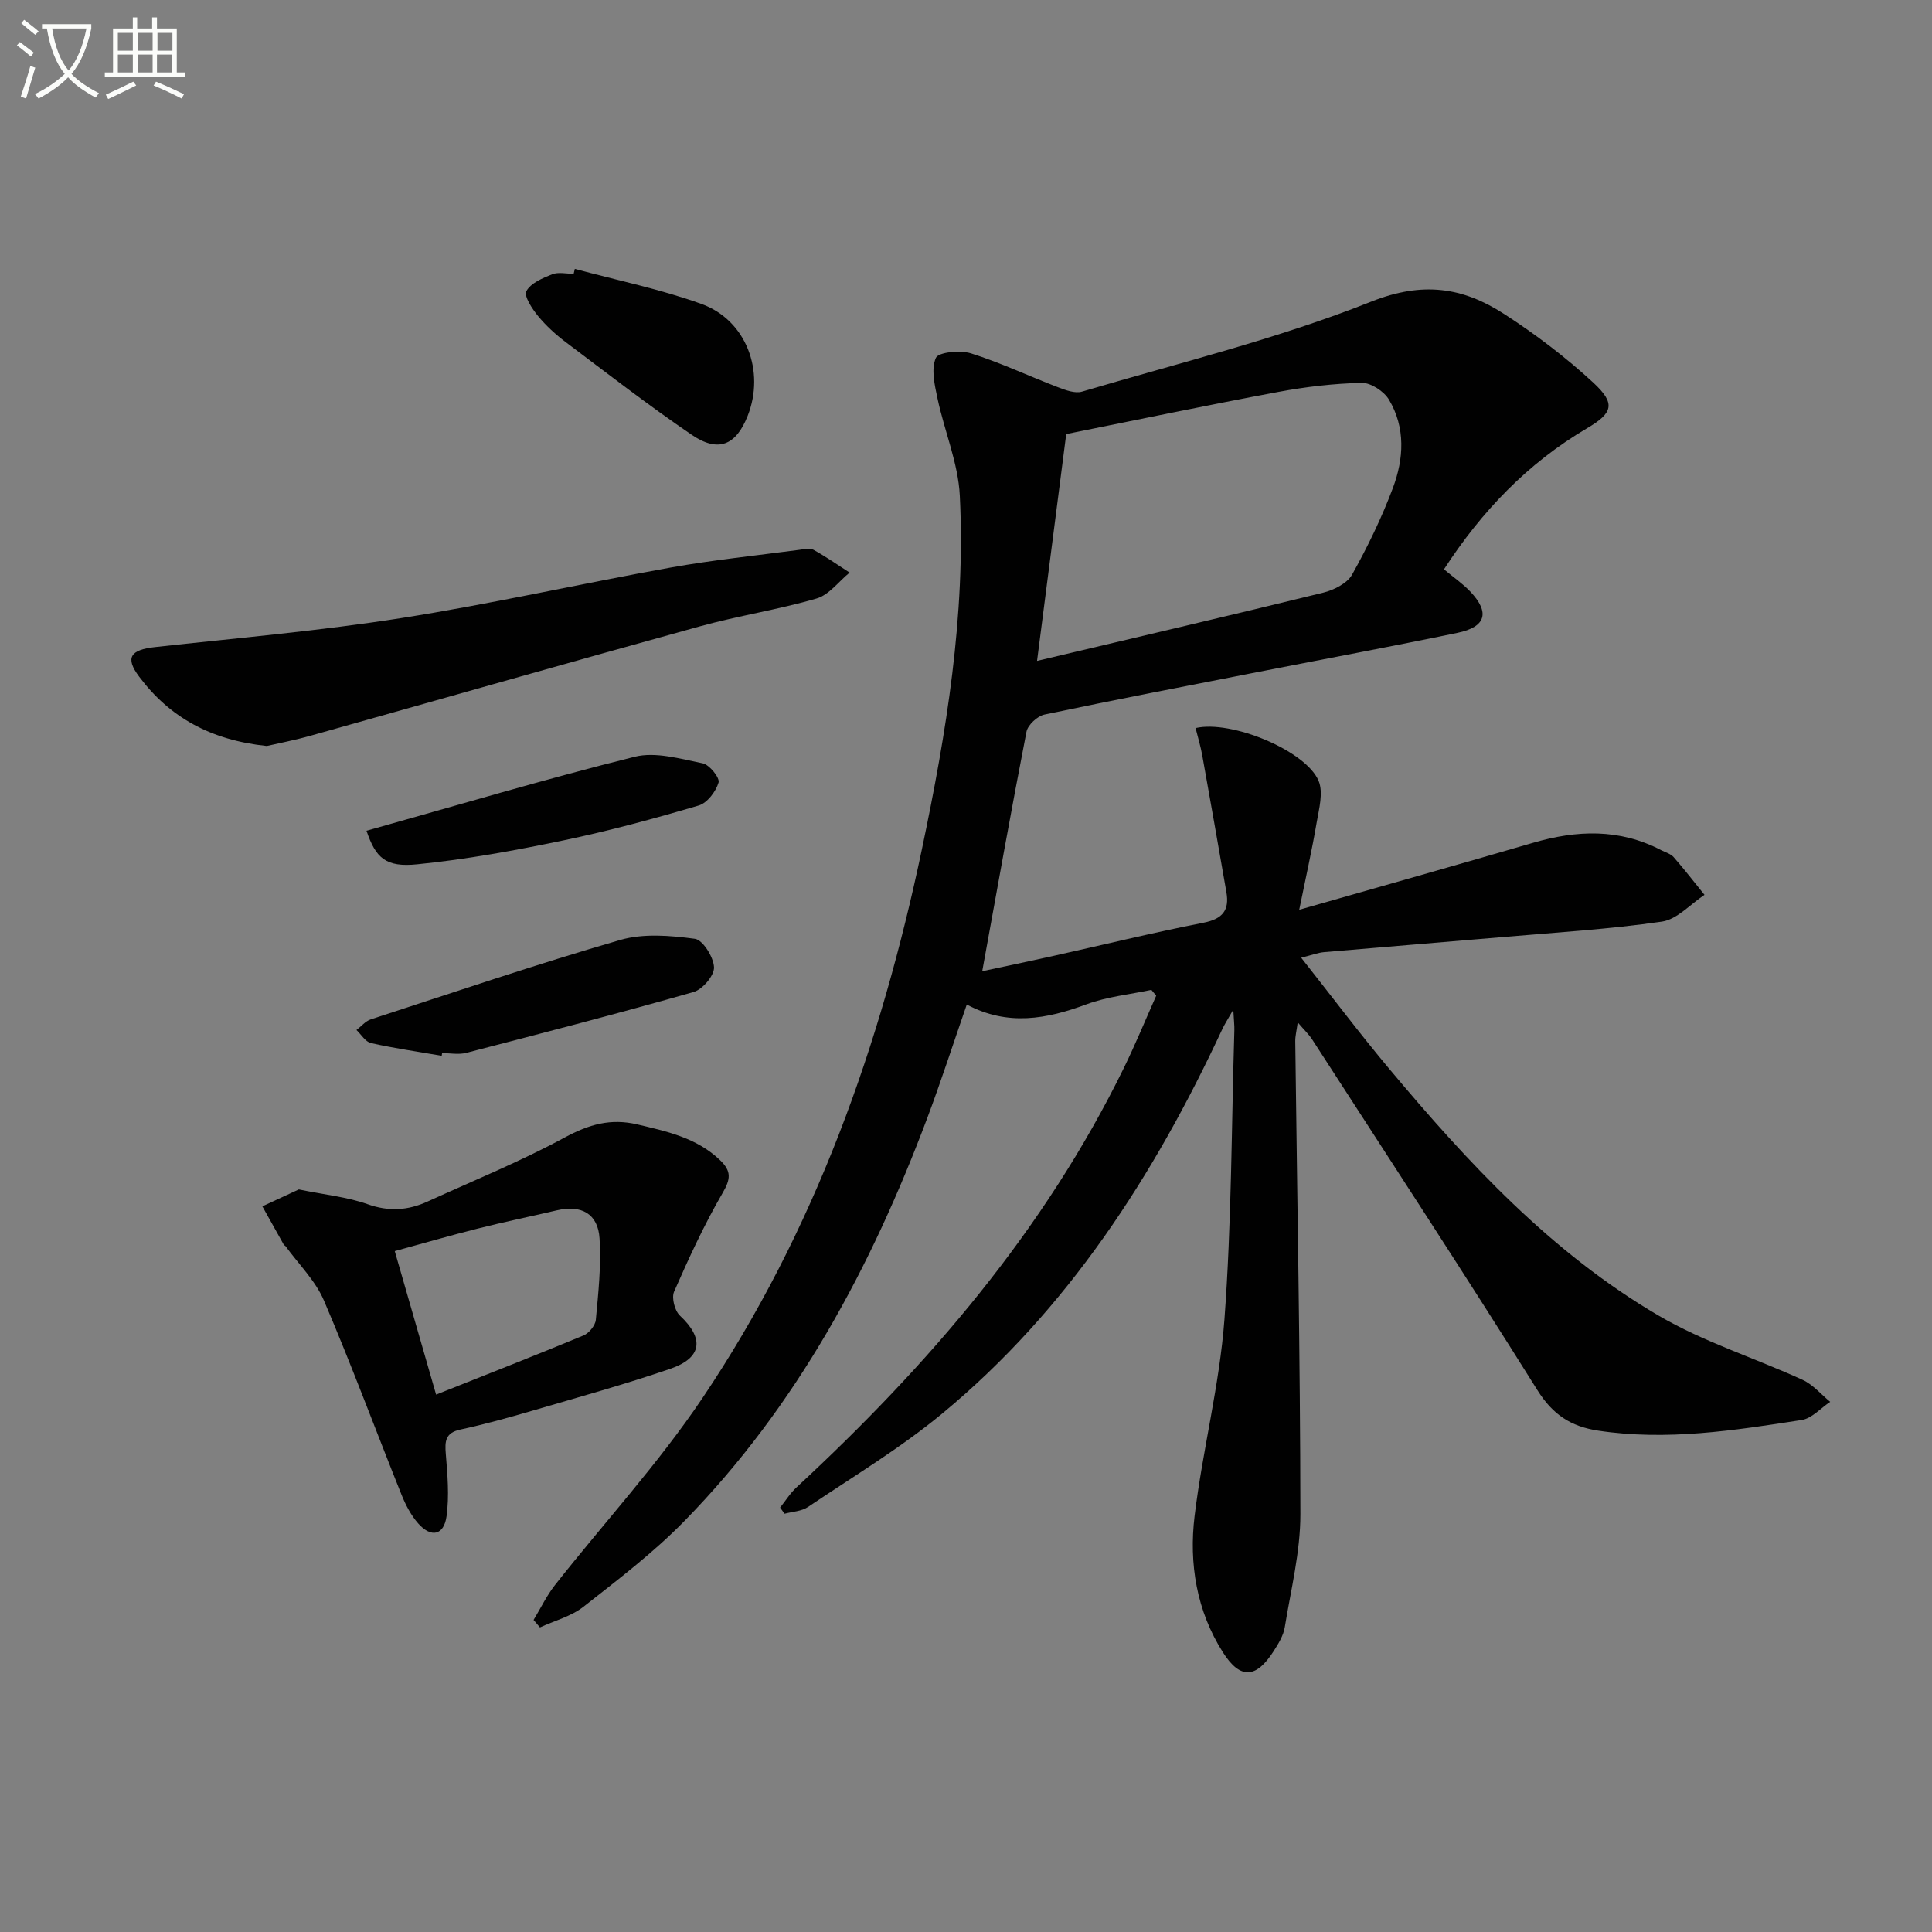 <svg enable-background="new 0 0 400 400" viewBox="0 0 400 400" xmlns="http://www.w3.org/2000/svg"><rect x="0" y="0" width="400" height="400" fill="#808080" stroke="none"/><path d="m6.4 11.7c-1-.8-1.9-1.6-2.9-2.3l.6-.7c.9.7 1.9 1.4 2.9 2.2zm-2.1 8.3c.7-2.1 1.4-4.2 2-6.4.2.1.6.3 1 .4-.7 2.3-1.3 4.4-1.9 6.4zm3-12.8c-1.1-.9-2.1-1.7-2.9-2.4l.6-.7c1 .8 2 1.5 3 2.4zm1.4-1.3v-.9h10.2v.9c-.9 4.2-2.3 7.3-4.1 9.4 1.3 1.4 3.2 2.7 5.7 4-.2.2-.4.5-.7.9-2.5-1.4-4.4-2.7-5.7-4.2-1.4 1.5-3.5 3-6.1 4.4 0 0 0 0-.1-.1-.3-.4-.5-.7-.7-.8 2.7-1.3 4.7-2.8 6.2-4.2-1.8-2.2-3-5.3-3.7-9.4zm9.2 0h-7.1c.6 3.8 1.7 6.7 3.4 8.7 1.7-2 2.9-4.8 3.7-8.7z" fill="#fbfcfa"/><path d="m31.6 3.6h.9v2.3h4.1v9.1h1.7v.9h-16.6v-.9h1.7v-9.1h4.1v-2.3h.9v2.3h3.1v-2.3zm-4 13.3.6.8c-1.9.9-3.8 1.9-5.8 2.8-.2-.3-.3-.6-.5-.9 2-.9 3.9-1.8 5.7-2.7zm-3.2-10.1v3.7h3.1v-3.7zm0 4.5v3.7h3.1v-3.7zm4.1-4.5v3.7h3.1v-3.7zm0 4.5v3.7h3.1v-3.7zm9.1 9.1c-2.1-1.1-4.1-2-5.8-2.7l.5-.8c2.2.9 4.1 1.8 5.8 2.6zm-1.9-13.6h-3.1v3.7h3.1zm-3.2 4.5v3.7h3.1v-3.7z" fill="#fbfcfa"/><g fill="#010101"><path d="m238.38 204.94c-4.5.96-9.19 1.41-13.46 3-8.22 3.05-16.28 4.55-24.76.04-2.83 8.17-5.31 15.84-8.14 23.39-11.62 30.96-27.01 59.72-50.34 83.56-6.36 6.5-13.7 12.09-20.88 17.73-2.55 2-5.98 2.88-9.01 4.28-.44-.52-.88-1.03-1.32-1.55 1.47-2.42 2.7-5.01 4.43-7.22 10.18-12.93 21.41-25.14 30.56-38.75 23.22-34.52 36.9-73.09 45.41-113.59 5.07-24.12 9.07-48.42 7.85-73.17-.33-6.77-3.19-13.4-4.62-20.16-.59-2.78-1.36-6.08-.34-8.4.53-1.2 5.03-1.64 7.27-.94 6.14 1.93 12 4.72 18.03 7.02 1.56.6 3.52 1.33 4.97.9 20.04-5.94 40.49-10.92 59.84-18.62 10.68-4.25 18.97-2.98 27.5 2.52 6.53 4.21 12.8 8.98 18.5 14.24 4.7 4.35 4.08 6.28-1.3 9.45-12.28 7.23-21.82 17.19-29.61 29.2 1.99 1.67 3.92 2.99 5.48 4.64 4.07 4.32 3.21 7.3-2.72 8.52-13.64 2.83-27.34 5.37-41.02 8.05-14.82 2.9-29.66 5.75-44.44 8.86-1.47.31-3.46 2.14-3.74 3.56-3.17 16.25-6.06 32.55-9.16 49.58 4.71-1.01 9.47-2 14.21-3.05 10.53-2.34 21.01-4.91 31.6-6.99 3.97-.78 5.4-2.58 4.74-6.34-1.65-9.45-3.3-18.89-5-28.33-.34-1.89-.91-3.75-1.38-5.63 7.42-1.73 22.91 4.71 25.48 10.95.99 2.4.09 5.73-.4 8.56-.98 5.76-2.27 11.46-3.62 18.11 17.18-4.91 32.81-9.31 48.39-13.86 9.06-2.65 17.91-2.99 26.53 1.51.89.46 1.98.75 2.6 1.45 2.22 2.53 4.28 5.2 6.39 7.81-2.92 1.92-5.67 5.08-8.81 5.54-10.83 1.57-21.8 2.24-32.72 3.18-12.41 1.07-24.82 2.06-37.22 3.14-1.29.11-2.55.61-4.75 1.16 6.32 7.99 12.08 15.66 18.23 23 16.3 19.47 33.57 38.08 55.69 51.05 9.35 5.49 19.97 8.8 29.9 13.35 2.14.98 3.81 3 5.7 4.55-1.96 1.3-3.8 3.44-5.91 3.76-13.95 2.16-27.92 4.35-42.13 2.2-5.61-.85-9.38-3.28-12.57-8.37-15.26-24.38-31.02-48.45-46.63-72.61-.7-1.08-1.66-1.98-3-3.55-.24 1.77-.52 2.83-.51 3.88.39 32.64 1.03 65.28 1.06 97.92.01 7.81-1.96 15.63-3.23 23.42-.28 1.73-1.31 3.41-2.29 4.94-3.63 5.68-6.91 5.94-10.51.28-5.46-8.58-7.07-18.37-5.87-28.25 1.65-13.63 5.17-27.08 6.18-40.74 1.48-19.89 1.45-39.89 2.05-59.84.03-.97-.1-1.94-.22-4.24-1.15 2.02-1.79 2.99-2.28 4.04-14.13 30.33-31.96 58.05-57.99 79.59-8.67 7.17-18.44 13.03-27.8 19.34-1.32.89-3.21.95-4.83 1.39-.31-.42-.62-.84-.93-1.27 1.12-1.4 2.08-2.97 3.39-4.18 27.31-25.29 51.32-53.17 67.81-86.9 2.39-4.89 4.46-9.93 6.67-14.9-.33-.4-.66-.81-1-1.21zm-17.63-115.07c-2.05 15.98-3.96 30.81-6.04 46.96 20.3-4.81 39.79-9.35 59.22-14.12 2.21-.54 4.97-1.91 5.99-3.72 3.23-5.76 6.14-11.77 8.46-17.95 2.27-6.04 2.65-12.48-.8-18.28-1.03-1.74-3.75-3.53-5.65-3.49-5.77.13-11.57.81-17.25 1.87-14.79 2.76-29.52 5.84-43.93 8.73z"/><path d="m61.87 246.26c5.5 1.13 10.05 1.56 14.22 3.05 4.4 1.57 8.37 1.31 12.42-.54 9.51-4.34 19.23-8.29 28.4-13.26 4.99-2.7 9.5-4.02 15.05-2.71 6.19 1.47 12.29 2.77 17.12 7.4 2.38 2.28 2.21 3.9.53 6.79-3.81 6.55-7 13.49-10.05 20.44-.56 1.28.14 3.96 1.21 4.96 5.04 4.7 4.65 8.72-1.98 11-9.41 3.23-19.01 5.88-28.56 8.68-4.93 1.44-9.89 2.82-14.9 3.9-3.16.68-3.25 2.43-3.03 5.08.35 4.27.73 8.64.16 12.84-.54 3.98-3.18 4.56-5.86 1.54-1.5-1.69-2.62-3.85-3.47-5.97-5.38-13.4-10.39-26.95-16.07-40.22-1.76-4.11-5.23-7.5-7.92-11.21-.09-.13-.3-.18-.38-.32-1.49-2.65-2.96-5.3-4.44-7.95 2.71-1.26 5.42-2.52 7.55-3.5zm28.42 42.48c10.57-4.21 20.58-8.12 30.51-12.24 1.14-.47 2.45-2.07 2.56-3.24.52-5.6 1.13-11.27.77-16.85-.32-5.14-3.78-7-8.81-5.83-5.49 1.28-11.02 2.42-16.48 3.8-5.68 1.43-11.31 3.07-17.11 4.65 3.03 10.52 5.77 20.03 8.56 29.71z"/><path d="m55.24 154.45c-11.65-1.22-20.13-5.95-26.44-14.37-2.94-3.92-1.81-5.55 3.3-6.11 17-1.87 34.07-3.35 50.96-6 18.67-2.93 37.15-7.12 55.76-10.46 8.82-1.58 17.76-2.49 26.65-3.67.98-.13 2.2-.43 2.95-.01 2.58 1.42 5 3.12 7.48 4.72-2.26 1.84-4.25 4.61-6.83 5.36-7.96 2.32-16.22 3.57-24.21 5.78-26.87 7.42-53.67 15.09-80.51 22.62-3.33.94-6.74 1.59-9.11 2.14z"/><path d="m119.01 55.67c8.76 2.37 17.71 4.19 26.22 7.26 9.28 3.35 13.21 13.94 9.57 23.16-2.42 6.12-6.09 7.68-11.61 3.92-8.89-6.06-17.43-12.67-26.03-19.15-2.11-1.59-4.12-3.42-5.79-5.46-1.21-1.48-2.93-4.1-2.39-5.12.89-1.66 3.34-2.7 5.34-3.49 1.29-.51 2.95-.1 4.45-.1.08-.33.16-.67.24-1.02z"/><path d="m91.45 218.59c-4.89-.85-9.82-1.55-14.66-2.64-1.14-.26-2-1.77-2.99-2.7.99-.75 1.86-1.84 2.97-2.2 17.18-5.6 34.29-11.41 51.64-16.44 4.81-1.39 10.37-.92 15.45-.24 1.66.23 3.88 3.79 3.97 5.9.07 1.7-2.37 4.58-4.23 5.11-15.62 4.46-31.36 8.53-47.09 12.61-1.56.4-3.32.05-4.98.05-.03.19-.06.37-.08.55z"/><path d="m75.88 172c18.74-5.25 37.02-10.71 55.52-15.32 4.34-1.08 9.46.43 14.09 1.36 1.39.28 3.57 3 3.28 3.97-.56 1.88-2.35 4.24-4.11 4.76-9.22 2.72-18.53 5.25-27.94 7.21-10.02 2.09-20.14 3.95-30.31 4.96-6.57.68-8.63-1.32-10.53-6.94z"/></g></svg>
